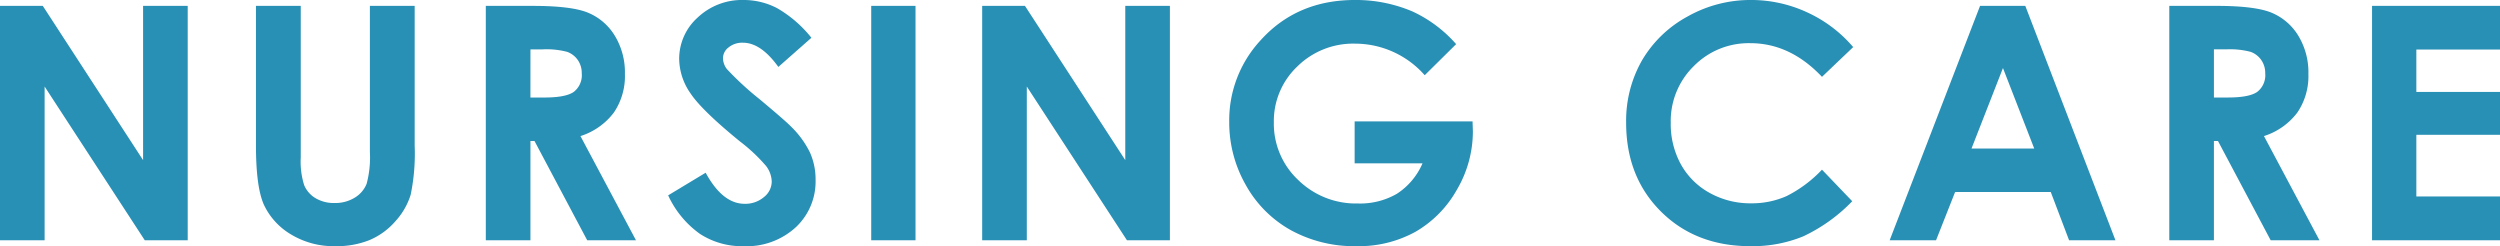 <svg xmlns="http://www.w3.org/2000/svg" width="467.311" height="46.018" viewBox="0 0 467.311 46.018"><path d="M5.034-43.814h8L31.781-14.982V-43.814h8.34V0H32.1L13.374-28.743V0H5.034Zm47.847,0h8.37v28.333a14.688,14.688,0,0,0,.64,5.178,5.157,5.157,0,0,0,2.115,2.426,6.66,6.66,0,0,0,3.559.908,6.935,6.935,0,0,0,3.8-1.012,5.331,5.331,0,0,0,2.2-2.574,19.12,19.12,0,0,0,.611-5.967V-43.814h8.37v26.122A37.888,37.888,0,0,1,81.8-8.519a13,13,0,0,1-2.844,4.944,13.207,13.207,0,0,1-4.84,3.53A16.414,16.414,0,0,1,67.743,1.1a15.415,15.415,0,0,1-8.3-2.189A12.737,12.737,0,0,1,54.4-6.568q-1.519-3.291-1.519-11.125Zm42.962,0h8.836q7.259,0,10.338,1.3a10.594,10.594,0,0,1,4.954,4.3,13.186,13.186,0,0,1,1.874,7.119,12.129,12.129,0,0,1-2.07,7.223,12.562,12.562,0,0,1-6.239,4.393L123.915,0H114.8l-9.852-18.556h-.763V0h-8.34Zm8.34,17.126H106.8q3.979,0,5.478-1.046a3.926,3.926,0,0,0,1.5-3.466,4.242,4.242,0,0,0-.742-2.5,4.117,4.117,0,0,0-1.989-1.524,15.084,15.084,0,0,0-4.573-.463h-2.286Zm52.523-11.169-6.177,5.451q-3.253-4.527-6.624-4.527a4.028,4.028,0,0,0-2.685.879,2.558,2.558,0,0,0-1.044,1.981,3.392,3.392,0,0,0,.746,2.085,56.662,56.662,0,0,0,6.116,5.629q4.774,3.991,5.789,5.034a17.45,17.45,0,0,1,3.6,4.9,12.233,12.233,0,0,1,1.059,5.108,11.713,11.713,0,0,1-3.727,8.906,13.591,13.591,0,0,1-9.72,3.515,14.459,14.459,0,0,1-8.155-2.293A18.118,18.118,0,0,1,129.929-8.4l7.01-4.229q3.162,5.808,7.279,5.808a5.359,5.359,0,0,0,3.61-1.251,3.721,3.721,0,0,0,1.462-2.889,4.986,4.986,0,0,0-1.1-2.979,31.835,31.835,0,0,0-4.863-4.557q-7.161-5.838-9.249-9.01a11.446,11.446,0,0,1-2.088-6.329,10.35,10.35,0,0,1,3.474-7.819,12.051,12.051,0,0,1,8.573-3.261,13.529,13.529,0,0,1,6.248,1.519A22.756,22.756,0,0,1,156.706-37.857Zm11.181-5.957h8.28V0h-8.28Zm20.742,0h8l18.747,28.832V-43.814h8.34V0h-8.023L196.969-28.743V0h-8.34Zm88.593,7.148-5.873,5.808a17.361,17.361,0,0,0-13-5.9,14.855,14.855,0,0,0-10.837,4.289,14.064,14.064,0,0,0-4.367,10.425,14.43,14.43,0,0,0,4.532,10.752A15.415,15.415,0,0,0,258.862-6.88a13.715,13.715,0,0,0,7.29-1.817,12.789,12.789,0,0,0,4.786-5.689H258.249V-22.22H280.29l.06,1.847a21.45,21.45,0,0,1-2.979,10.9,20.823,20.823,0,0,1-7.714,7.863,21.983,21.983,0,0,1-11.11,2.71A24.672,24.672,0,0,1,246.38-1.862a21.681,21.681,0,0,1-8.459-8.444,23.549,23.549,0,0,1-3.113-11.825,21.976,21.976,0,0,1,5.749-15.131q6.821-7.655,17.752-7.655A27.042,27.042,0,0,1,269-42.8,24.523,24.523,0,0,1,277.222-36.666Zm74.219.551-5.833,5.561q-5.952-6.291-13.392-6.291a14.391,14.391,0,0,0-10.579,4.293,14.37,14.37,0,0,0-4.3,10.584,15.645,15.645,0,0,0,1.9,7.782,13.652,13.652,0,0,0,5.386,5.337,15.638,15.638,0,0,0,7.737,1.938A15.945,15.945,0,0,0,339-8.267a23.788,23.788,0,0,0,6.607-4.934l5.654,5.9A31.04,31.04,0,0,1,342.088-.73,25.039,25.039,0,0,1,332.23,1.1q-10.216,0-16.724-6.478T309-21.981a22.728,22.728,0,0,1,2.964-11.646,22.037,22.037,0,0,1,8.489-8.191,23.939,23.939,0,0,1,11.9-3.1,24.88,24.88,0,0,1,10.44,2.29A24.965,24.965,0,0,1,351.441-36.114Zm23.714-7.7h8.458L400.464,0H391.8l-3.428-9.025H370.491L366.926,0h-8.667ZM379.436-32.2l-5.878,15.042H385.28Zm31.093-11.616h8.836q7.259,0,10.338,1.3a10.594,10.594,0,0,1,4.954,4.3,13.186,13.186,0,0,1,1.874,7.119,12.129,12.129,0,0,1-2.07,7.223,12.562,12.562,0,0,1-6.239,4.393L438.6,0h-9.117l-9.852-18.556h-.763V0h-8.34Zm8.34,17.126h2.613q3.979,0,5.478-1.046a3.926,3.926,0,0,0,1.5-3.466,4.242,4.242,0,0,0-.742-2.5,4.117,4.117,0,0,0-1.989-1.524,15.084,15.084,0,0,0-4.573-.463h-2.286Zm29.559-17.126h23.917v8.161H456.708v7.923h15.637v8.012H456.708V-8.191h15.637V0H448.427Z" transform="translate(-5.034 44.916)" fill="#288fb5"/></svg>